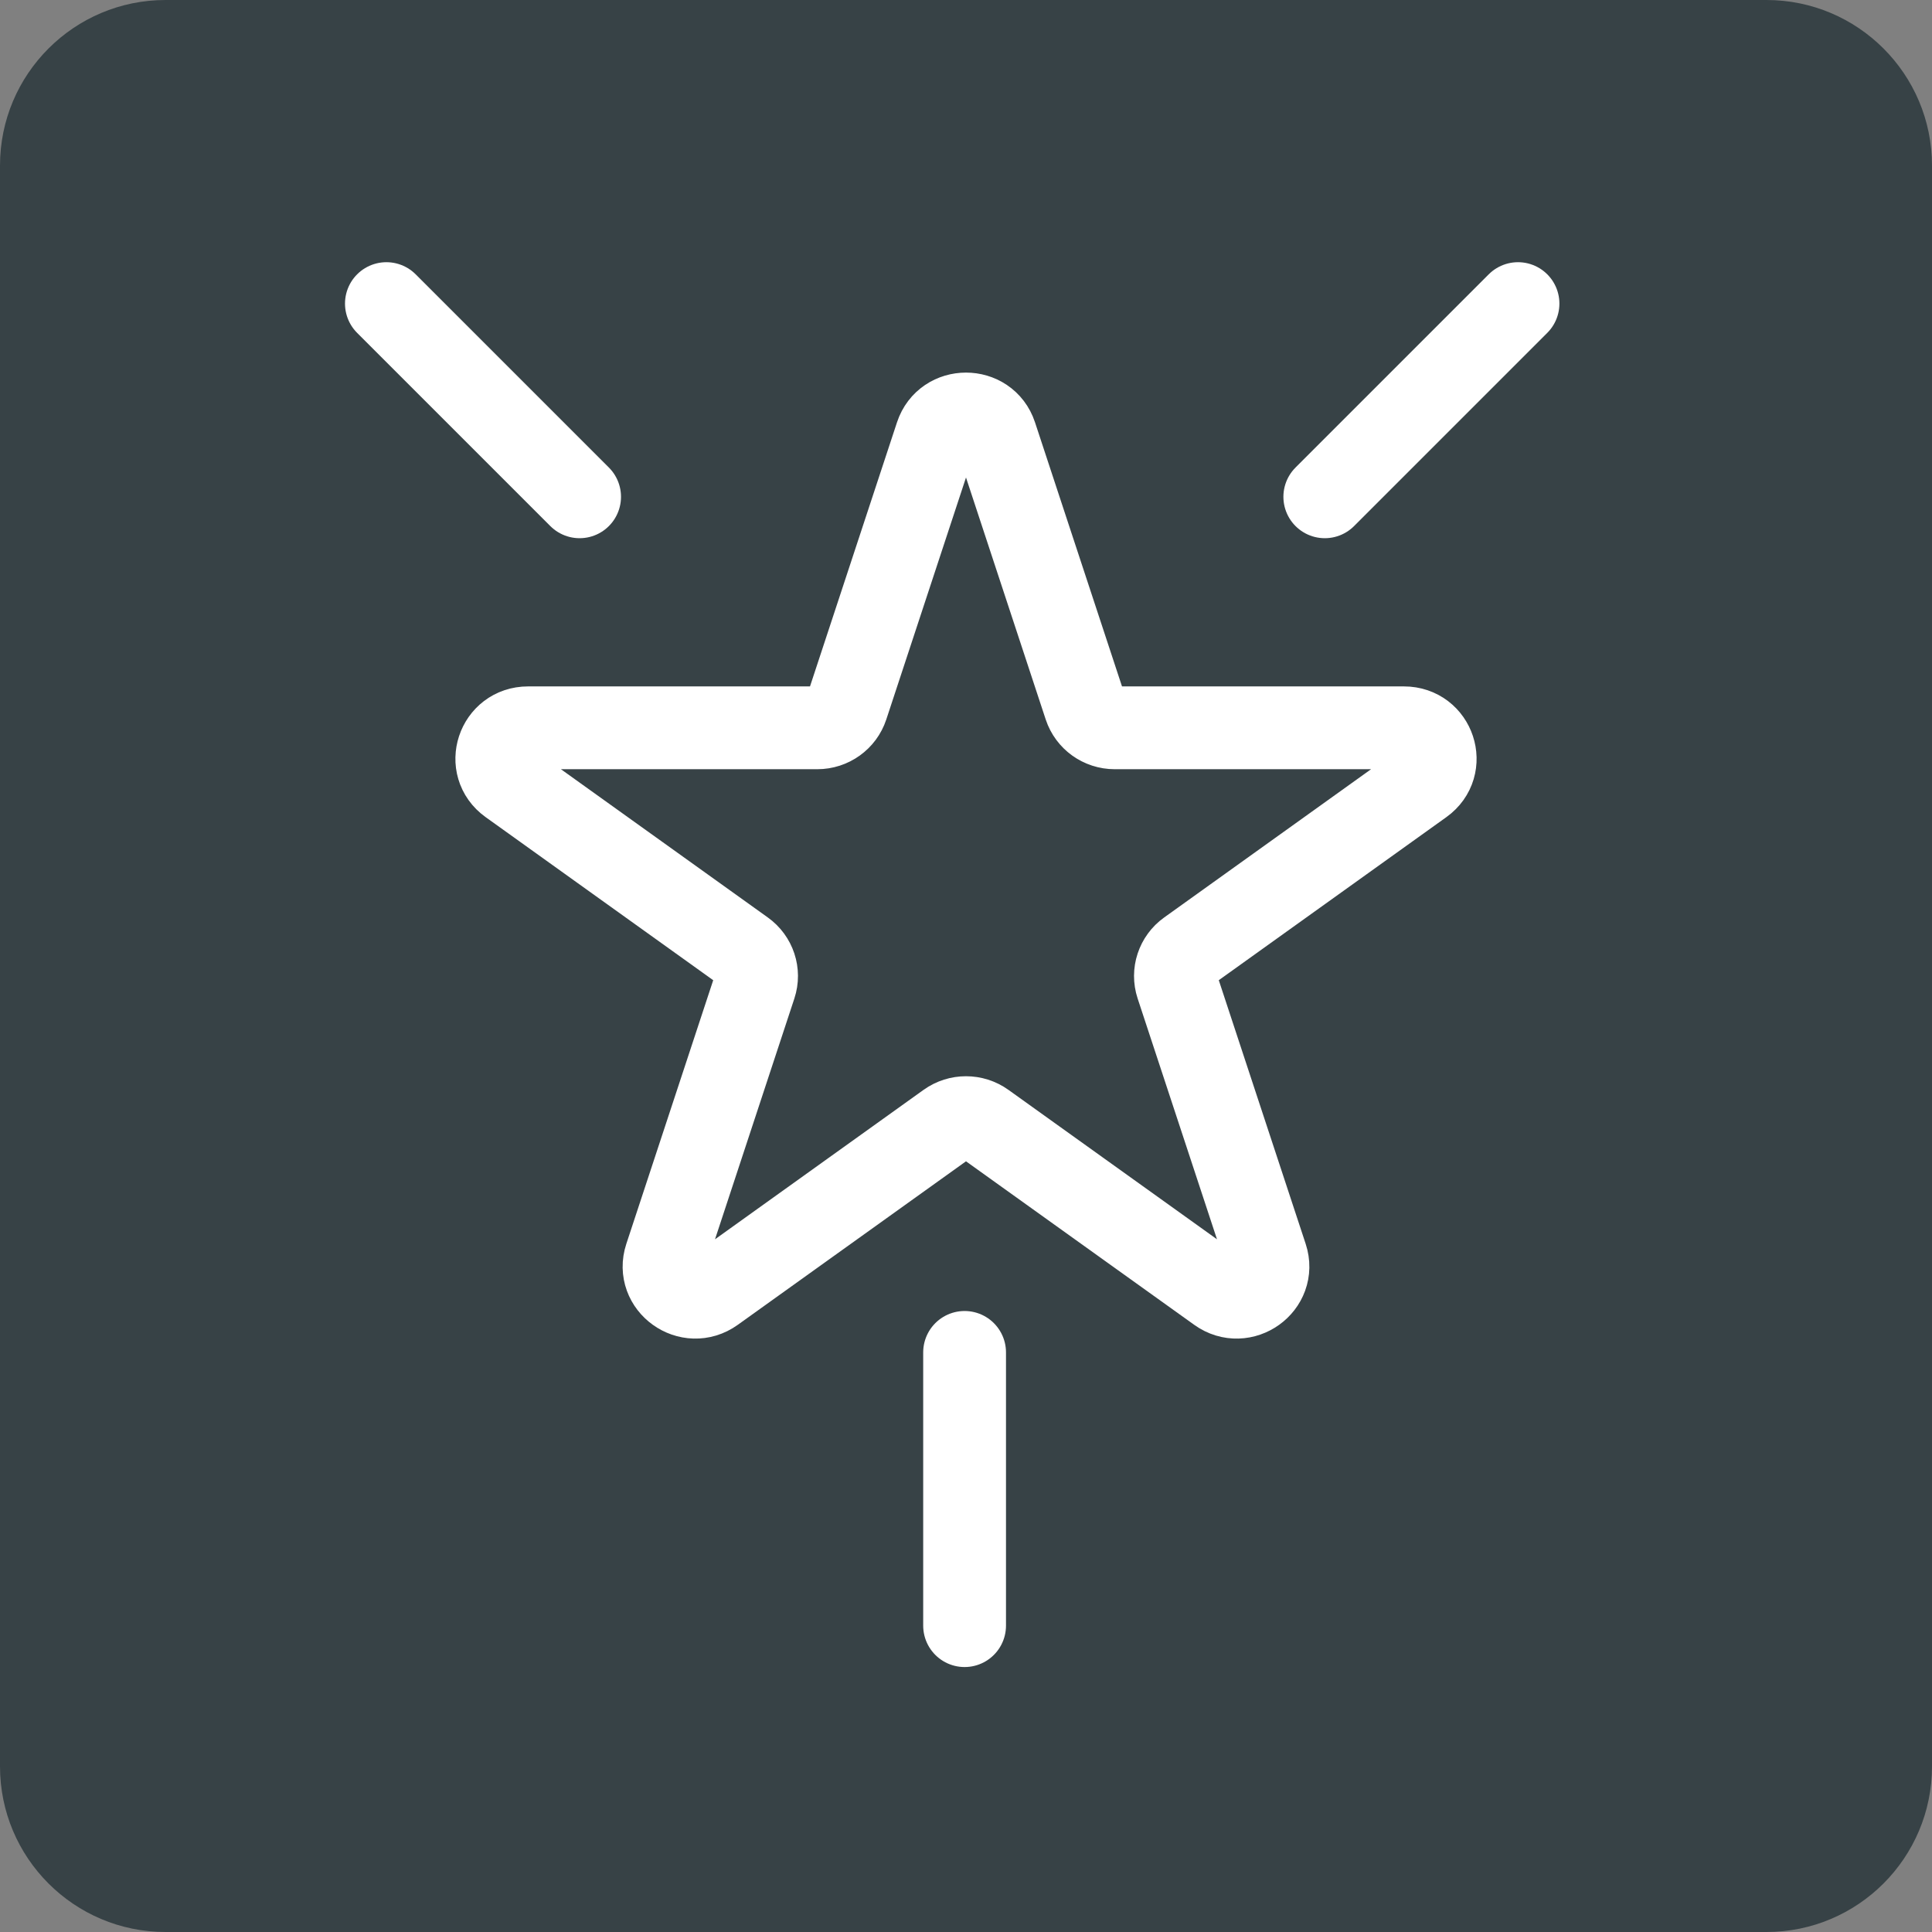 <svg width="70" height="70" viewBox="0 0 70 70" fill="none" xmlns="http://www.w3.org/2000/svg">
<rect x="0" y="0" width="70" height="70" fill="#808080" stroke="none"/>
<path d="M0 6C0 2.686 2.686 0 6 0H64C67.314 0 70 2.686 70 6V64C70 67.314 67.314 70 64 70H6C2.686 70 0 67.314 0 64V6Z" fill="#374246"/>
<path d="M33.925 15.77C34.264 14.743 35.736 14.743 36.075 15.77L39.313 25.599C39.465 26.059 39.898 26.37 40.388 26.37H50.868C51.962 26.37 52.418 27.751 51.532 28.386L43.054 34.461C42.658 34.744 42.492 35.248 42.643 35.707L45.882 45.536C46.22 46.563 45.028 47.417 44.143 46.782L35.664 40.707C35.268 40.423 34.732 40.423 34.336 40.707L25.857 46.782C24.972 47.417 23.78 46.563 24.118 45.536L27.357 35.707C27.508 35.248 27.342 34.744 26.946 34.461L18.468 28.386C17.582 27.751 18.038 26.37 19.132 26.37H29.612C30.102 26.37 30.535 26.059 30.687 25.599L33.925 15.77Z" stroke="white" stroke-width="3" stroke-linecap="round"/>
<path d="M48 18L55 11" stroke="white" stroke-width="3" stroke-linecap="round"/>
<path d="M21 18L14 11" stroke="white" stroke-width="3" stroke-linecap="round"/>
<path d="M34.949 58.9L34.949 49" stroke="white" stroke-width="3" stroke-linecap="round"/>
</svg>
